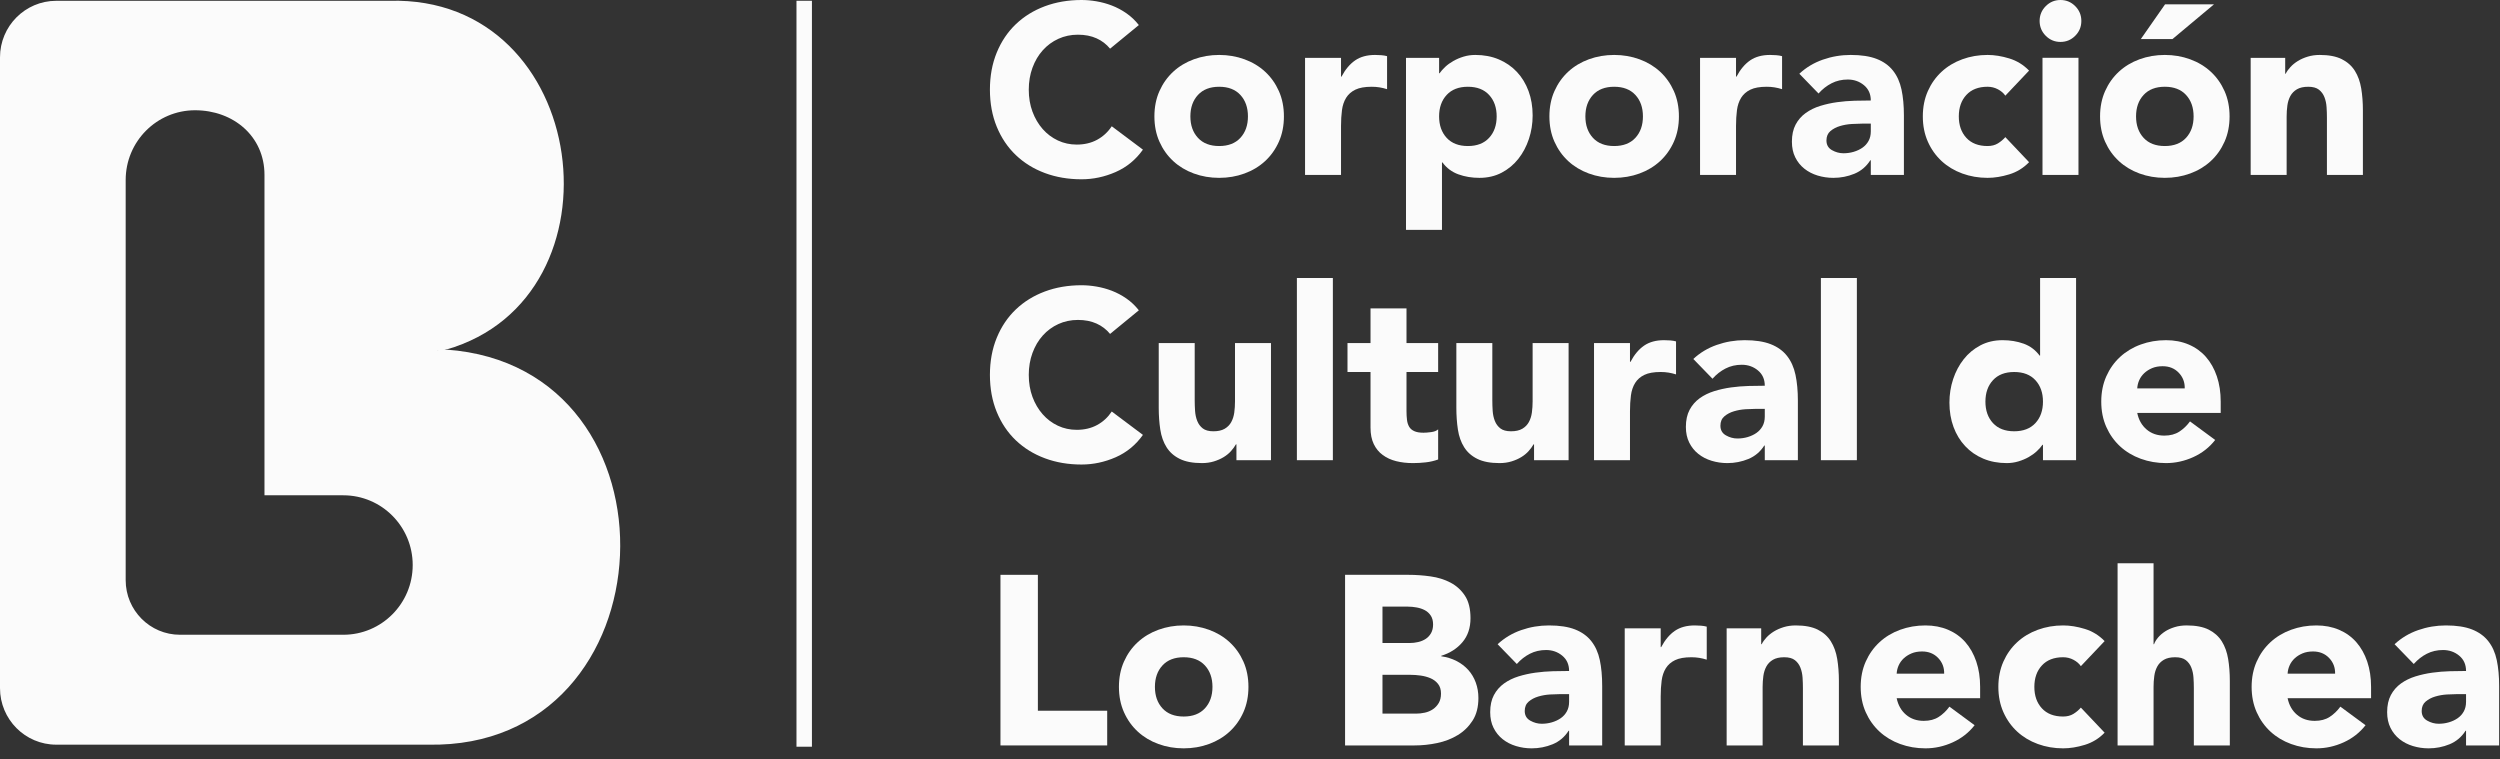 <svg width="270" height="82" viewBox="0 0 270 82" fill="none" xmlns="http://www.w3.org/2000/svg">
<rect x="0" y="0" width="270" height="82" fill="#333333" stroke="none"/>
<path d="M47.327 37.849C47.226 37.848 47.128 37.843 47.027 37.843H47.322C47.324 37.843 47.326 37.842 47.327 37.842V37.849ZM37.077 68.554H19.439C16.2 68.554 13.573 65.915 13.573 62.66V19.439C13.573 15.279 16.929 11.908 21.068 11.908C25.208 11.908 28.564 14.724 28.564 18.884V53.492H37.077C41.217 53.492 44.572 56.864 44.572 61.023C44.572 65.183 41.217 68.554 37.077 68.554ZM48.186 37.756C48.127 37.751 48.07 37.742 48.011 37.737C48.236 37.711 48.547 37.644 48.186 37.756C67.846 32.14 63.83 -0.534 42.044 0.087H6.076C2.721 0.087 0 2.821 0 6.193V74.318C0 77.69 2.721 80.424 6.076 80.424H46.231C72.691 80.946 74.397 39.602 48.186 37.756Z" fill="#FBFBFB"/>
<path d="M119.888 5.257C119.491 4.772 119.002 4.398 118.424 4.138C117.845 3.878 117.177 3.747 116.417 3.747C115.657 3.747 114.954 3.895 114.306 4.19C113.659 4.485 113.098 4.897 112.623 5.426C112.147 5.955 111.776 6.584 111.508 7.313C111.241 8.042 111.107 8.832 111.107 9.682C111.107 10.55 111.241 11.343 111.508 12.063C111.776 12.783 112.143 13.408 112.61 13.937C113.076 14.466 113.623 14.878 114.254 15.173C114.885 15.468 115.562 15.615 116.288 15.615C117.117 15.615 117.85 15.442 118.489 15.095C119.128 14.748 119.654 14.262 120.069 13.637L123.436 16.162C122.66 17.255 121.675 18.062 120.484 18.582C119.292 19.103 118.065 19.363 116.805 19.363C115.372 19.363 114.051 19.138 112.842 18.687C111.634 18.235 110.589 17.59 109.708 16.748C108.828 15.906 108.141 14.887 107.65 13.69C107.158 12.492 106.911 11.157 106.911 9.682C106.911 8.207 107.158 6.871 107.65 5.674C108.141 4.476 108.828 3.457 109.708 2.615C110.589 1.774 111.634 1.128 112.842 0.676C114.051 0.226 115.372 0 116.805 0C117.324 0 117.863 0.047 118.424 0.143C118.985 0.239 119.539 0.39 120.082 0.599C120.626 0.807 121.148 1.085 121.649 1.431C122.15 1.779 122.599 2.204 122.996 2.706L119.888 5.257Z" fill="#FBFBFB"/>
<path d="M128.561 12.571C128.561 13.525 128.834 14.297 129.378 14.887C129.922 15.477 130.686 15.772 131.67 15.772C132.654 15.772 133.419 15.477 133.962 14.887C134.506 14.297 134.778 13.525 134.778 12.571C134.778 11.617 134.506 10.845 133.962 10.255C133.419 9.665 132.654 9.37 131.67 9.37C130.686 9.37 129.922 9.665 129.378 10.255C128.834 10.845 128.561 11.617 128.561 12.571ZM124.676 12.571C124.676 11.565 124.857 10.654 125.22 9.838C125.583 9.023 126.079 8.325 126.71 7.743C127.339 7.162 128.083 6.715 128.937 6.403C129.793 6.09 130.703 5.934 131.67 5.934C132.636 5.934 133.548 6.09 134.402 6.403C135.258 6.715 136 7.162 136.63 7.743C137.26 8.325 137.757 9.023 138.119 9.838C138.482 10.654 138.663 11.565 138.663 12.571C138.663 13.577 138.482 14.489 138.119 15.304C137.757 16.119 137.26 16.817 136.63 17.399C136 17.98 135.258 18.427 134.402 18.739C133.548 19.052 132.636 19.208 131.67 19.208C130.703 19.208 129.793 19.052 128.937 18.739C128.083 18.427 127.339 17.98 126.71 17.399C126.079 16.817 125.583 16.119 125.22 15.304C124.857 14.489 124.676 13.577 124.676 12.571Z" fill="#FBFBFB"/>
<path d="M140.945 6.247H144.83V8.277H144.882C145.296 7.496 145.789 6.91 146.358 6.52C146.927 6.13 147.644 5.934 148.508 5.934C148.732 5.934 148.956 5.943 149.181 5.961C149.406 5.978 149.613 6.013 149.803 6.065V9.63C149.527 9.544 149.254 9.478 148.988 9.435C148.719 9.392 148.438 9.37 148.145 9.37C147.402 9.37 146.816 9.474 146.384 9.682C145.952 9.89 145.62 10.181 145.387 10.554C145.154 10.928 145.002 11.374 144.933 11.894C144.864 12.415 144.83 12.988 144.83 13.613V18.895H140.945V6.247Z" fill="#FBFBFB"/>
<path d="M155.423 12.571C155.423 13.525 155.695 14.297 156.239 14.887C156.783 15.477 157.548 15.772 158.531 15.772C159.516 15.772 160.28 15.477 160.823 14.887C161.367 14.297 161.64 13.525 161.64 12.571C161.64 11.617 161.367 10.845 160.823 10.255C160.28 9.665 159.516 9.37 158.531 9.37C157.548 9.37 156.783 9.665 156.239 10.255C155.695 10.845 155.423 11.617 155.423 12.571ZM151.848 6.247H155.423V7.912H155.475C155.63 7.687 155.833 7.457 156.083 7.223C156.333 6.988 156.627 6.776 156.965 6.585C157.301 6.394 157.667 6.238 158.065 6.117C158.462 5.995 158.886 5.934 159.334 5.934C160.267 5.934 161.112 6.095 161.872 6.416C162.632 6.738 163.284 7.188 163.828 7.769C164.372 8.351 164.79 9.04 165.084 9.838C165.378 10.636 165.525 11.513 165.525 12.467C165.525 13.352 165.391 14.198 165.123 15.005C164.855 15.811 164.476 16.527 163.984 17.151C163.491 17.776 162.891 18.275 162.184 18.648C161.475 19.021 160.673 19.208 159.774 19.208C158.963 19.208 158.207 19.082 157.509 18.83C156.809 18.579 156.235 18.149 155.785 17.542H155.733V24.829H151.848V6.247Z" fill="#FBFBFB"/>
<path d="M171.221 12.571C171.221 13.525 171.494 14.297 172.037 14.887C172.581 15.477 173.345 15.772 174.33 15.772C175.314 15.772 176.078 15.477 176.622 14.887C177.166 14.297 177.437 13.525 177.437 12.571C177.437 11.617 177.166 10.845 176.622 10.255C176.078 9.665 175.314 9.37 174.33 9.37C173.345 9.37 172.581 9.665 172.037 10.255C171.494 10.845 171.221 11.617 171.221 12.571ZM167.336 12.571C167.336 11.565 167.517 10.654 167.88 9.838C168.243 9.023 168.739 8.325 169.369 7.743C169.999 7.162 170.742 6.715 171.597 6.403C172.452 6.09 173.362 5.934 174.33 5.934C175.296 5.934 176.207 6.09 177.062 6.403C177.917 6.715 178.659 7.162 179.29 7.743C179.919 8.325 180.417 9.023 180.779 9.838C181.141 10.654 181.323 11.565 181.323 12.571C181.323 13.577 181.141 14.489 180.779 15.304C180.417 16.119 179.919 16.817 179.29 17.399C178.659 17.98 177.917 18.427 177.062 18.739C176.207 19.052 175.296 19.208 174.33 19.208C173.362 19.208 172.452 19.052 171.597 18.739C170.742 18.427 169.999 17.98 169.369 17.399C168.739 16.817 168.243 16.119 167.88 15.304C167.517 14.489 167.336 13.577 167.336 12.571Z" fill="#FBFBFB"/>
<path d="M183.605 6.247H187.49V8.277H187.541C187.956 7.496 188.448 6.91 189.017 6.52C189.588 6.13 190.303 5.934 191.167 5.934C191.391 5.934 191.616 5.943 191.841 5.961C192.065 5.978 192.273 6.013 192.463 6.065V9.63C192.186 9.544 191.914 9.478 191.647 9.435C191.379 9.392 191.099 9.37 190.805 9.37C190.062 9.37 189.475 9.474 189.043 9.682C188.611 9.89 188.28 10.181 188.046 10.554C187.814 10.928 187.662 11.374 187.592 11.894C187.524 12.415 187.49 12.988 187.49 13.613V18.895H183.605V6.247Z" fill="#FBFBFB"/>
<path d="M201.089 13.352C200.795 13.352 200.428 13.365 199.989 13.391C199.547 13.418 199.125 13.491 198.718 13.613C198.313 13.734 197.968 13.916 197.682 14.159C197.398 14.402 197.256 14.74 197.256 15.173C197.256 15.642 197.454 15.989 197.85 16.215C198.249 16.441 198.662 16.553 199.094 16.553C199.474 16.553 199.841 16.501 200.196 16.397C200.549 16.293 200.864 16.146 201.14 15.955C201.416 15.763 201.637 15.521 201.801 15.226C201.966 14.931 202.047 14.584 202.047 14.185V13.352H201.089ZM202.047 17.308H201.996C201.564 17.985 200.99 18.471 200.273 18.766C199.557 19.06 198.8 19.208 198.006 19.208C197.419 19.208 196.854 19.125 196.311 18.961C195.766 18.796 195.287 18.549 194.872 18.219C194.458 17.89 194.13 17.482 193.888 16.995C193.646 16.51 193.526 15.946 193.526 15.304C193.526 14.575 193.659 13.96 193.927 13.456C194.194 12.953 194.557 12.536 195.014 12.207C195.473 11.877 195.995 11.621 196.582 11.439C197.169 11.257 197.778 11.123 198.408 11.036C199.038 10.949 199.668 10.897 200.299 10.879C200.929 10.862 201.512 10.853 202.047 10.853C202.047 10.16 201.801 9.609 201.308 9.201C200.817 8.794 200.234 8.589 199.56 8.589C198.922 8.589 198.339 8.723 197.813 8.992C197.285 9.262 196.815 9.63 196.401 10.099L194.329 7.964C195.053 7.288 195.9 6.78 196.867 6.442C197.834 6.104 198.836 5.934 199.872 5.934C201.011 5.934 201.948 6.077 202.682 6.364C203.415 6.65 204.003 7.072 204.443 7.626C204.883 8.181 205.19 8.862 205.363 9.67C205.535 10.476 205.622 11.409 205.622 12.467V18.895H202.047V17.308Z" fill="#FBFBFB"/>
<path d="M216.576 10.333C216.386 10.055 216.118 9.825 215.773 9.643C215.428 9.461 215.056 9.369 214.659 9.369C213.674 9.369 212.91 9.665 212.366 10.255C211.822 10.845 211.551 11.617 211.551 12.571C211.551 13.525 211.822 14.297 212.366 14.887C212.91 15.477 213.674 15.772 214.659 15.772C215.09 15.772 215.461 15.677 215.773 15.486C216.083 15.295 216.351 15.069 216.576 14.809L219.14 17.516C218.535 18.141 217.823 18.579 217.003 18.83C216.182 19.082 215.401 19.208 214.659 19.208C213.692 19.208 212.781 19.051 211.927 18.739C211.071 18.427 210.329 17.98 209.698 17.399C209.068 16.817 208.571 16.119 208.209 15.304C207.847 14.489 207.665 13.577 207.665 12.571C207.665 11.565 207.847 10.654 208.209 9.838C208.571 9.023 209.068 8.325 209.698 7.743C210.329 7.162 211.071 6.715 211.927 6.403C212.781 6.09 213.692 5.934 214.659 5.934C215.401 5.934 216.182 6.06 217.003 6.312C217.823 6.563 218.535 7.001 219.14 7.626L216.576 10.333Z" fill="#FBFBFB"/>
<path d="M220.589 6.246H224.475V18.895H220.589V6.246ZM220.279 2.264C220.279 1.639 220.499 1.106 220.94 0.664C221.379 0.221 221.911 0 222.532 0C223.154 0 223.685 0.221 224.125 0.664C224.566 1.106 224.785 1.639 224.785 2.264C224.785 2.889 224.566 3.422 224.125 3.865C223.685 4.308 223.154 4.528 222.532 4.528C221.911 4.528 221.379 4.308 220.94 3.865C220.499 3.422 220.279 2.889 220.279 2.264Z" fill="#FBFBFB"/>
<path d="M233.826 0.468H239.111L234.63 4.216H231.211L233.826 0.468ZM230.693 12.571C230.693 13.525 230.965 14.297 231.509 14.887C232.053 15.477 232.817 15.772 233.801 15.772C234.785 15.772 235.55 15.477 236.094 14.887C236.637 14.297 236.909 13.525 236.909 12.571C236.909 11.617 236.637 10.845 236.094 10.255C235.55 9.665 234.785 9.369 233.801 9.369C232.817 9.369 232.053 9.665 231.509 10.255C230.965 10.845 230.693 11.617 230.693 12.571ZM226.807 12.571C226.807 11.565 226.989 10.654 227.351 9.838C227.714 9.023 228.211 8.324 228.841 7.743C229.471 7.162 230.214 6.715 231.068 6.403C231.923 6.09 232.834 5.934 233.801 5.934C234.767 5.934 235.679 6.09 236.533 6.403C237.388 6.715 238.131 7.162 238.762 7.743C239.391 8.324 239.888 9.023 240.251 9.838C240.613 10.654 240.794 11.565 240.794 12.571C240.794 13.577 240.613 14.489 240.251 15.303C239.888 16.119 239.391 16.817 238.762 17.399C238.131 17.98 237.388 18.427 236.533 18.739C235.679 19.051 234.767 19.207 233.801 19.207C232.834 19.207 231.923 19.051 231.068 18.739C230.214 18.427 229.471 17.98 228.841 17.399C228.211 16.817 227.714 16.119 227.351 15.303C226.989 14.489 226.807 13.577 226.807 12.571Z" fill="#FBFBFB"/>
<path d="M243.072 6.247H246.801V7.964H246.853C246.974 7.722 247.147 7.479 247.372 7.236C247.596 6.993 247.864 6.776 248.174 6.585C248.484 6.394 248.839 6.238 249.236 6.117C249.634 5.996 250.065 5.934 250.532 5.934C251.515 5.934 252.309 6.087 252.914 6.39C253.519 6.694 253.989 7.115 254.327 7.652C254.663 8.19 254.892 8.823 255.012 9.552C255.133 10.281 255.193 11.07 255.193 11.921V18.895H251.308V12.701C251.308 12.337 251.296 11.96 251.269 11.569C251.244 11.179 251.166 10.819 251.037 10.489C250.907 10.16 250.708 9.89 250.44 9.682C250.173 9.474 249.789 9.37 249.288 9.37C248.787 9.37 248.382 9.461 248.071 9.643C247.759 9.825 247.522 10.069 247.357 10.372C247.194 10.676 247.086 11.018 247.035 11.4C246.982 11.782 246.957 12.181 246.957 12.597V18.895H243.072V6.247Z" fill="#FBFBFB"/>
<path d="M119.888 36.063C119.491 35.577 119.002 35.204 118.424 34.944C117.845 34.683 117.177 34.553 116.417 34.553C115.657 34.553 114.954 34.701 114.306 34.996C113.659 35.291 113.098 35.703 112.623 36.232C112.147 36.761 111.776 37.39 111.508 38.119C111.241 38.848 111.107 39.638 111.107 40.487C111.107 41.355 111.241 42.148 111.508 42.869C111.776 43.589 112.143 44.213 112.61 44.742C113.076 45.272 113.623 45.684 114.254 45.979C114.885 46.274 115.562 46.421 116.288 46.421C117.117 46.421 117.85 46.248 118.489 45.901C119.128 45.554 119.654 45.068 120.069 44.443L123.436 46.968C122.66 48.061 121.675 48.867 120.484 49.388C119.292 49.909 118.065 50.169 116.805 50.169C115.372 50.169 114.051 49.944 112.842 49.492C111.634 49.041 110.589 48.395 109.708 47.554C108.828 46.712 108.141 45.693 107.65 44.496C107.158 43.298 106.911 41.963 106.911 40.487C106.911 39.013 107.158 37.676 107.65 36.48C108.141 35.282 108.828 34.263 109.708 33.421C110.589 32.58 111.634 31.934 112.842 31.482C114.051 31.031 115.372 30.806 116.805 30.806C117.324 30.806 117.863 30.853 118.424 30.949C118.985 31.044 119.539 31.196 120.082 31.404C120.626 31.613 121.148 31.89 121.649 32.237C122.15 32.584 122.599 33.009 122.996 33.512L119.888 36.063Z" fill="#FBFBFB"/>
<path d="M137.266 49.702H133.535V47.985H133.483C133.346 48.227 133.168 48.47 132.952 48.714C132.736 48.956 132.474 49.173 132.162 49.364C131.852 49.555 131.498 49.71 131.101 49.832C130.704 49.953 130.272 50.014 129.806 50.014C128.821 50.014 128.022 49.862 127.411 49.558C126.796 49.255 126.321 48.834 125.985 48.297C125.648 47.759 125.423 47.126 125.312 46.397C125.2 45.668 125.143 44.878 125.143 44.028V37.053H129.028V43.247C129.028 43.612 129.042 43.989 129.067 44.379C129.093 44.77 129.172 45.13 129.301 45.46C129.43 45.789 129.629 46.058 129.896 46.266C130.164 46.474 130.548 46.579 131.049 46.579C131.549 46.579 131.956 46.488 132.266 46.306C132.577 46.124 132.814 45.881 132.979 45.577C133.143 45.273 133.251 44.931 133.303 44.549C133.354 44.167 133.38 43.768 133.38 43.352V37.053H137.266V49.702Z" fill="#FBFBFB"/>
<path d="M143.949 30.025H140.064V49.701H143.949V30.025Z" fill="#FBFBFB"/>
<path d="M155.32 40.176H151.902V44.392C151.902 44.739 151.919 45.056 151.954 45.342C151.988 45.629 152.066 45.876 152.187 46.084C152.307 46.292 152.493 46.453 152.743 46.565C152.995 46.679 153.326 46.734 153.741 46.734C153.948 46.734 154.22 46.713 154.557 46.669C154.894 46.627 155.149 46.526 155.32 46.37V49.623C154.889 49.78 154.44 49.884 153.974 49.935C153.508 49.988 153.05 50.014 152.601 50.014C151.944 50.014 151.34 49.945 150.789 49.806C150.235 49.667 149.752 49.446 149.338 49.142C148.923 48.839 148.6 48.444 148.366 47.958C148.133 47.472 148.016 46.883 148.016 46.188V40.176H145.529V37.053H148.016V33.305H151.902V37.053H155.32V40.176Z" fill="#FBFBFB"/>
<path d="M169.408 49.702H165.677V47.985H165.626C165.488 48.227 165.31 48.47 165.094 48.714C164.879 48.956 164.616 49.173 164.304 49.364C163.994 49.555 163.64 49.71 163.243 49.832C162.846 49.953 162.414 50.014 161.948 50.014C160.963 50.014 160.164 49.862 159.552 49.558C158.938 49.255 158.463 48.834 158.127 48.297C157.79 47.759 157.565 47.126 157.454 46.397C157.342 45.668 157.286 44.878 157.286 44.028V37.053H161.171V43.247C161.171 43.612 161.184 43.989 161.209 44.379C161.236 44.77 161.313 45.13 161.443 45.46C161.573 45.789 161.771 46.058 162.038 46.266C162.306 46.474 162.69 46.579 163.191 46.579C163.691 46.579 164.098 46.488 164.409 46.306C164.719 46.124 164.956 45.881 165.121 45.577C165.285 45.273 165.393 44.931 165.445 44.549C165.496 44.167 165.523 43.768 165.523 43.352V37.053H169.408V49.702Z" fill="#FBFBFB"/>
<path d="M172.154 37.052H176.038V39.082H176.09C176.504 38.301 176.997 37.716 177.566 37.325C178.136 36.935 178.852 36.74 179.716 36.74C179.94 36.74 180.165 36.749 180.39 36.766C180.614 36.783 180.821 36.818 181.011 36.87V40.435C180.735 40.349 180.462 40.283 180.196 40.24C179.928 40.197 179.647 40.175 179.353 40.175C178.611 40.175 178.024 40.279 177.592 40.487C177.16 40.695 176.829 40.986 176.595 41.359C176.362 41.733 176.211 42.179 176.141 42.7C176.073 43.22 176.038 43.793 176.038 44.418V49.7H172.154V37.052Z" fill="#FBFBFB"/>
<path d="M189.639 44.157C189.345 44.157 188.978 44.17 188.538 44.196C188.097 44.223 187.674 44.297 187.268 44.418C186.863 44.539 186.517 44.721 186.232 44.964C185.947 45.207 185.805 45.546 185.805 45.979C185.805 46.448 186.004 46.795 186.4 47.02C186.798 47.246 187.212 47.358 187.644 47.358C188.024 47.358 188.39 47.307 188.745 47.203C189.099 47.098 189.414 46.952 189.69 46.76C189.966 46.569 190.186 46.327 190.351 46.031C190.514 45.737 190.597 45.39 190.597 44.99V44.157H189.639ZM190.597 48.114H190.545C190.114 48.791 189.538 49.276 188.822 49.571C188.105 49.866 187.35 50.014 186.556 50.014C185.968 50.014 185.403 49.931 184.86 49.766C184.316 49.601 183.836 49.354 183.422 49.025C183.008 48.695 182.679 48.287 182.438 47.801C182.195 47.315 182.075 46.752 182.075 46.11C182.075 45.381 182.209 44.765 182.477 44.261C182.744 43.759 183.107 43.342 183.564 43.012C184.022 42.683 184.545 42.427 185.132 42.244C185.719 42.062 186.327 41.928 186.957 41.841C187.588 41.755 188.218 41.702 188.849 41.685C189.478 41.668 190.061 41.659 190.597 41.659C190.597 40.965 190.351 40.414 189.858 40.006C189.366 39.599 188.784 39.394 188.11 39.394C187.471 39.394 186.888 39.529 186.362 39.798C185.834 40.067 185.364 40.435 184.95 40.904L182.878 38.77C183.603 38.093 184.449 37.586 185.416 37.248C186.383 36.909 187.385 36.74 188.42 36.74C189.561 36.74 190.497 36.883 191.232 37.17C191.965 37.456 192.553 37.877 192.993 38.432C193.433 38.987 193.74 39.668 193.912 40.475C194.084 41.282 194.171 42.215 194.171 43.273V49.701H190.597V48.114Z" fill="#FBFBFB"/>
<path d="M200.542 30.025H196.657V49.701H200.542V30.025Z" fill="#FBFBFB"/>
<path d="M220.641 43.377C220.641 42.423 220.369 41.651 219.825 41.061C219.28 40.471 218.517 40.176 217.533 40.176C216.548 40.176 215.784 40.471 215.24 41.061C214.696 41.651 214.425 42.423 214.425 43.377C214.425 44.332 214.696 45.104 215.24 45.694C215.784 46.283 216.548 46.578 217.533 46.578C218.517 46.578 219.28 46.283 219.825 45.694C220.369 45.104 220.641 44.332 220.641 43.377ZM224.215 49.701H220.641V48.035H220.588C220.434 48.261 220.23 48.491 219.98 48.725C219.729 48.959 219.436 49.172 219.1 49.363C218.763 49.554 218.392 49.71 217.986 49.832C217.58 49.953 217.161 50.014 216.73 50.014C215.798 50.014 214.951 49.853 214.191 49.532C213.431 49.212 212.779 48.761 212.236 48.178C211.692 47.598 211.273 46.908 210.979 46.11C210.685 45.312 210.539 44.436 210.539 43.481C210.539 42.596 210.672 41.751 210.94 40.944C211.208 40.136 211.589 39.421 212.08 38.797C212.572 38.172 213.172 37.673 213.88 37.3C214.588 36.927 215.39 36.74 216.289 36.74C217.1 36.74 217.856 36.866 218.556 37.117C219.254 37.369 219.829 37.799 220.278 38.406H220.33V30.025H224.215V49.701Z" fill="#FBFBFB"/>
<path d="M235.951 41.945C235.967 41.286 235.751 40.721 235.303 40.254C234.853 39.785 234.275 39.551 233.567 39.551C233.136 39.551 232.755 39.62 232.427 39.758C232.099 39.898 231.818 40.076 231.586 40.292C231.353 40.51 231.172 40.761 231.042 41.047C230.912 41.334 230.839 41.633 230.822 41.945H235.951ZM239.239 47.515C238.618 48.313 237.833 48.929 236.883 49.363C235.933 49.796 234.948 50.014 233.93 50.014C232.962 50.014 232.052 49.856 231.198 49.545C230.342 49.232 229.6 48.786 228.969 48.205C228.339 47.623 227.843 46.925 227.48 46.11C227.118 45.294 226.936 44.383 226.936 43.376C226.936 42.37 227.118 41.46 227.48 40.644C227.843 39.829 228.339 39.13 228.969 38.549C229.6 37.968 230.342 37.52 231.198 37.208C232.052 36.896 232.962 36.74 233.93 36.74C234.828 36.74 235.643 36.896 236.377 37.208C237.112 37.52 237.733 37.968 238.242 38.549C238.752 39.13 239.145 39.829 239.421 40.644C239.697 41.46 239.836 42.37 239.836 43.376V44.6H230.822C230.976 45.346 231.313 45.94 231.832 46.383C232.349 46.825 232.989 47.046 233.748 47.046C234.387 47.046 234.927 46.903 235.368 46.616C235.808 46.33 236.191 45.962 236.52 45.511L239.239 47.515Z" fill="#FBFBFB"/>
<path d="M108.05 62.081H112.091V76.759H119.577V80.507H108.05V62.081Z" fill="#FBFBFB"/>
<path d="M124.731 74.184C124.731 75.139 125.002 75.911 125.546 76.501C126.09 77.091 126.855 77.385 127.838 77.385C128.823 77.385 129.587 77.091 130.131 76.501C130.674 75.911 130.947 75.139 130.947 74.184C130.947 73.23 130.674 72.458 130.131 71.868C129.587 71.278 128.823 70.983 127.838 70.983C126.855 70.983 126.09 71.278 125.546 71.868C125.002 72.458 124.731 73.23 124.731 74.184ZM120.845 74.184C120.845 73.178 121.026 72.267 121.389 71.451C121.751 70.636 122.247 69.938 122.878 69.357C123.509 68.775 124.251 68.329 125.106 68.016C125.961 67.704 126.871 67.547 127.838 67.547C128.806 67.547 129.716 67.704 130.571 68.016C131.426 68.329 132.168 68.775 132.799 69.357C133.429 69.938 133.925 70.636 134.288 71.451C134.651 72.267 134.832 73.178 134.832 74.184C134.832 75.191 134.651 76.102 134.288 76.918C133.925 77.733 133.429 78.431 132.799 79.012C132.168 79.593 131.426 80.04 130.571 80.352C129.716 80.665 128.806 80.821 127.838 80.821C126.871 80.821 125.961 80.665 125.106 80.352C124.251 80.04 123.509 79.593 122.878 79.012C122.247 78.431 121.751 77.733 121.389 76.918C121.026 76.102 120.845 75.191 120.845 74.184Z" fill="#FBFBFB"/>
<path d="M149.308 77.072H152.934C153.245 77.072 153.56 77.038 153.879 76.968C154.199 76.899 154.489 76.777 154.747 76.604C155.007 76.43 155.218 76.205 155.383 75.927C155.546 75.65 155.628 75.311 155.628 74.912C155.628 74.478 155.52 74.127 155.305 73.858C155.089 73.589 154.816 73.385 154.489 73.246C154.16 73.108 153.806 73.012 153.427 72.96C153.046 72.907 152.692 72.882 152.364 72.882H149.308V77.072ZM149.308 69.446H152.235C152.546 69.446 152.852 69.412 153.154 69.342C153.456 69.274 153.728 69.16 153.971 69.004C154.212 68.847 154.406 68.64 154.554 68.379C154.699 68.119 154.773 67.807 154.773 67.442C154.773 67.061 154.691 66.744 154.527 66.492C154.363 66.241 154.152 66.046 153.893 65.907C153.634 65.768 153.34 65.668 153.012 65.607C152.684 65.547 152.364 65.516 152.054 65.516H149.308V69.446ZM145.267 62.081H152.105C152.899 62.081 153.699 62.137 154.501 62.251C155.305 62.363 156.025 62.589 156.664 62.927C157.303 63.265 157.821 63.738 158.219 64.346C158.616 64.953 158.814 65.759 158.814 66.766C158.814 67.807 158.524 68.67 157.946 69.355C157.367 70.041 156.604 70.531 155.654 70.826V70.877C156.258 70.965 156.807 71.134 157.298 71.386C157.791 71.637 158.214 71.958 158.568 72.348C158.921 72.739 159.193 73.194 159.383 73.715C159.574 74.236 159.668 74.791 159.668 75.381C159.668 76.353 159.461 77.163 159.047 77.814C158.632 78.465 158.097 78.99 157.441 79.388C156.785 79.788 156.047 80.074 155.227 80.248C154.406 80.421 153.59 80.507 152.779 80.507H145.267V62.081Z" fill="#FBFBFB"/>
<path d="M168.504 74.965C168.211 74.965 167.844 74.978 167.403 75.003C166.963 75.03 166.54 75.104 166.134 75.225C165.729 75.346 165.383 75.528 165.098 75.771C164.813 76.015 164.671 76.353 164.671 76.786C164.671 77.255 164.869 77.602 165.266 77.828C165.663 78.053 166.078 78.166 166.51 78.166C166.889 78.166 167.256 78.114 167.61 78.01C167.964 77.906 168.279 77.759 168.556 77.567C168.832 77.376 169.053 77.134 169.216 76.838C169.38 76.544 169.463 76.197 169.463 75.797V74.965H168.504ZM169.463 78.921H169.41C168.979 79.598 168.404 80.083 167.688 80.378C166.971 80.673 166.216 80.821 165.422 80.821C164.834 80.821 164.269 80.738 163.725 80.573C163.181 80.408 162.702 80.161 162.288 79.832C161.874 79.502 161.545 79.094 161.303 78.608C161.061 78.123 160.941 77.559 160.941 76.917C160.941 76.188 161.075 75.572 161.342 75.069C161.61 74.566 161.973 74.149 162.43 73.819C162.888 73.49 163.41 73.234 163.997 73.051C164.585 72.869 165.193 72.735 165.823 72.648C166.453 72.562 167.084 72.509 167.714 72.492C168.344 72.475 168.927 72.466 169.463 72.466C169.463 71.773 169.216 71.221 168.724 70.813C168.232 70.406 167.649 70.202 166.976 70.202C166.337 70.202 165.754 70.336 165.228 70.605C164.7 70.874 164.23 71.243 163.816 71.711L161.744 69.577C162.469 68.901 163.315 68.393 164.281 68.055C165.249 67.716 166.251 67.547 167.286 67.547C168.426 67.547 169.363 67.69 170.097 67.977C170.831 68.263 171.419 68.684 171.858 69.239C172.299 69.794 172.605 70.475 172.778 71.282C172.95 72.089 173.036 73.022 173.036 74.08V80.508H169.463V78.921Z" fill="#FBFBFB"/>
<path d="M175.47 67.86H179.355V69.89H179.407C179.821 69.109 180.314 68.523 180.883 68.132C181.453 67.743 182.169 67.547 183.033 67.547C183.257 67.547 183.481 67.556 183.706 67.574C183.931 67.591 184.138 67.625 184.328 67.678V71.243C184.052 71.156 183.779 71.091 183.513 71.048C183.244 71.004 182.964 70.982 182.67 70.982C181.927 70.982 181.341 71.087 180.909 71.295C180.477 71.503 180.145 71.794 179.912 72.166C179.679 72.54 179.527 72.986 179.458 73.507C179.39 74.028 179.355 74.6 179.355 75.225V80.508H175.47V67.86Z" fill="#FBFBFB"/>
<path d="M186.478 67.86H190.209V69.577H190.26C190.381 69.335 190.553 69.092 190.778 68.848C191.003 68.606 191.27 68.389 191.582 68.197C191.892 68.007 192.246 67.851 192.643 67.729C193.041 67.608 193.472 67.547 193.938 67.547C194.922 67.547 195.717 67.699 196.321 68.003C196.925 68.306 197.396 68.727 197.733 69.264C198.07 69.803 198.298 70.436 198.419 71.165C198.539 71.894 198.601 72.683 198.601 73.533V80.508H194.715V74.314C194.715 73.95 194.702 73.572 194.677 73.182C194.65 72.792 194.573 72.431 194.443 72.102C194.314 71.773 194.115 71.503 193.848 71.295C193.58 71.087 193.196 70.982 192.695 70.982C192.194 70.982 191.788 71.074 191.477 71.256C191.167 71.438 190.929 71.682 190.765 71.985C190.601 72.289 190.493 72.631 190.441 73.013C190.39 73.394 190.363 73.794 190.363 74.209V80.508H186.478V67.86Z" fill="#FBFBFB"/>
<path d="M209.969 72.753C209.985 72.094 209.77 71.529 209.321 71.061C208.873 70.593 208.293 70.358 207.586 70.358C207.154 70.358 206.773 70.428 206.447 70.566C206.117 70.706 205.838 70.884 205.604 71.1C205.372 71.317 205.19 71.568 205.06 71.855C204.93 72.141 204.857 72.441 204.84 72.753H209.969ZM213.258 78.323C212.637 79.121 211.851 79.737 210.901 80.17C209.952 80.604 208.967 80.821 207.949 80.821C206.98 80.821 206.071 80.664 205.216 80.352C204.361 80.04 203.618 79.593 202.988 79.012C202.358 78.431 201.862 77.733 201.499 76.918C201.136 76.101 200.955 75.191 200.955 74.184C200.955 73.178 201.136 72.267 201.499 71.451C201.862 70.636 202.358 69.938 202.988 69.357C203.618 68.775 204.361 68.329 205.216 68.016C206.071 67.703 206.98 67.547 207.949 67.547C208.846 67.547 209.663 67.703 210.396 68.016C211.13 68.329 211.752 68.775 212.262 69.357C212.77 69.938 213.163 70.636 213.439 71.451C213.716 72.267 213.854 73.178 213.854 74.184V75.407H204.84C204.996 76.154 205.332 76.748 205.85 77.19C206.369 77.633 207.007 77.853 207.767 77.853C208.406 77.853 208.945 77.711 209.386 77.424C209.827 77.138 210.21 76.769 210.539 76.318L213.258 78.323Z" fill="#FBFBFB"/>
<path d="M224.734 71.945C224.545 71.668 224.277 71.438 223.932 71.256C223.586 71.074 223.214 70.982 222.818 70.982C221.833 70.982 221.069 71.278 220.525 71.868C219.981 72.457 219.71 73.229 219.71 74.184C219.71 75.138 219.981 75.91 220.525 76.5C221.069 77.09 221.833 77.385 222.818 77.385C223.249 77.385 223.62 77.29 223.932 77.099C224.242 76.908 224.509 76.682 224.734 76.422L227.299 79.129C226.694 79.754 225.982 80.192 225.162 80.443C224.341 80.695 223.56 80.821 222.818 80.821C221.851 80.821 220.94 80.664 220.085 80.352C219.23 80.04 218.488 79.593 217.857 79.012C217.226 78.43 216.73 77.732 216.368 76.917C216.005 76.101 215.823 75.19 215.823 74.184C215.823 73.178 216.005 72.267 216.368 71.451C216.73 70.636 217.226 69.937 217.857 69.356C218.488 68.775 219.23 68.328 220.085 68.016C220.94 67.703 221.851 67.547 222.818 67.547C223.56 67.547 224.341 67.673 225.162 67.924C225.982 68.176 226.694 68.614 227.299 69.239L224.734 71.945Z" fill="#FBFBFB"/>
<path d="M232.584 60.832V69.577H232.636C232.723 69.334 232.869 69.091 233.076 68.848C233.284 68.606 233.534 68.388 233.828 68.197C234.12 68.007 234.466 67.851 234.863 67.729C235.261 67.608 235.692 67.546 236.159 67.546C237.142 67.546 237.937 67.698 238.542 68.002C239.146 68.306 239.616 68.727 239.954 69.264C240.29 69.803 240.519 70.436 240.639 71.165C240.76 71.894 240.821 72.683 240.821 73.533V80.507H236.935V74.314C236.935 73.949 236.923 73.572 236.896 73.181C236.871 72.791 236.793 72.431 236.664 72.102C236.535 71.772 236.335 71.503 236.068 71.294C235.8 71.086 235.416 70.982 234.916 70.982C234.414 70.982 234.009 71.074 233.699 71.256C233.387 71.438 233.149 71.681 232.985 71.985C232.821 72.288 232.713 72.631 232.663 73.012C232.609 73.394 232.584 73.793 232.584 74.209V80.507H228.699V60.832H232.584Z" fill="#FBFBFB"/>
<path d="M252.191 72.753C252.207 72.094 251.992 71.529 251.543 71.061C251.094 70.593 250.515 70.358 249.807 70.358C249.376 70.358 248.995 70.428 248.668 70.566C248.339 70.706 248.059 70.884 247.826 71.1C247.593 71.317 247.411 71.568 247.281 71.855C247.152 72.141 247.078 72.441 247.062 72.753H252.191ZM255.48 78.323C254.858 79.121 254.072 79.737 253.123 80.17C252.173 80.604 251.189 80.821 250.17 80.821C249.202 80.821 248.293 80.664 247.437 80.352C246.583 80.04 245.84 79.593 245.21 79.012C244.58 78.431 244.084 77.733 243.721 76.918C243.358 76.101 243.176 75.191 243.176 74.184C243.176 73.178 243.358 72.267 243.721 71.451C244.084 70.636 244.58 69.938 245.21 69.357C245.84 68.775 246.583 68.329 247.437 68.016C248.293 67.703 249.202 67.547 250.17 67.547C251.068 67.547 251.884 67.703 252.617 68.016C253.351 68.329 253.973 68.775 254.483 69.357C254.991 69.938 255.385 70.636 255.661 71.451C255.937 72.267 256.075 73.178 256.075 74.184V75.407H247.062C247.217 76.154 247.554 76.748 248.072 77.19C248.59 77.633 249.229 77.853 249.988 77.853C250.627 77.853 251.166 77.711 251.608 77.424C252.048 77.138 252.431 76.769 252.76 76.318L255.48 78.323Z" fill="#FBFBFB"/>
<path d="M265.375 74.965C265.081 74.965 264.714 74.978 264.274 75.003C263.833 75.03 263.41 75.104 263.004 75.225C262.599 75.346 262.253 75.528 261.968 75.771C261.683 76.015 261.542 76.353 261.542 76.786C261.542 77.255 261.739 77.602 262.136 77.828C262.534 78.053 262.948 78.166 263.38 78.166C263.76 78.166 264.126 78.114 264.481 78.01C264.835 77.906 265.15 77.759 265.426 77.567C265.702 77.376 265.923 77.134 266.087 76.838C266.25 76.544 266.333 76.197 266.333 75.797V74.965H265.375ZM266.333 78.921H266.281C265.85 79.598 265.274 80.083 264.558 80.378C263.841 80.673 263.086 80.821 262.292 80.821C261.704 80.821 261.139 80.738 260.596 80.573C260.052 80.408 259.572 80.161 259.158 79.832C258.744 79.502 258.415 79.094 258.174 78.608C257.931 78.123 257.811 77.559 257.811 76.917C257.811 76.188 257.945 75.572 258.213 75.069C258.48 74.566 258.843 74.149 259.3 73.819C259.758 73.49 260.28 73.234 260.868 73.051C261.455 72.869 262.063 72.735 262.693 72.648C263.324 72.562 263.954 72.509 264.585 72.492C265.214 72.475 265.797 72.466 266.333 72.466C266.333 71.773 266.087 71.221 265.594 70.813C265.103 70.406 264.52 70.202 263.846 70.202C263.207 70.202 262.624 70.336 262.098 70.605C261.57 70.874 261.1 71.243 260.686 71.711L258.614 69.577C259.339 68.901 260.185 68.393 261.152 68.055C262.119 67.716 263.121 67.547 264.156 67.547C265.297 67.547 266.233 67.69 266.968 67.977C267.701 68.263 268.289 68.684 268.729 69.239C269.169 69.794 269.476 70.475 269.648 71.282C269.82 72.089 269.907 73.022 269.907 74.08V80.508H266.333V78.921Z" fill="#FBFBFB"/>
<path d="M87.688 0.084H86.02V80.645H87.688V0.084Z" fill="#FBFBFB"/>
</svg>
